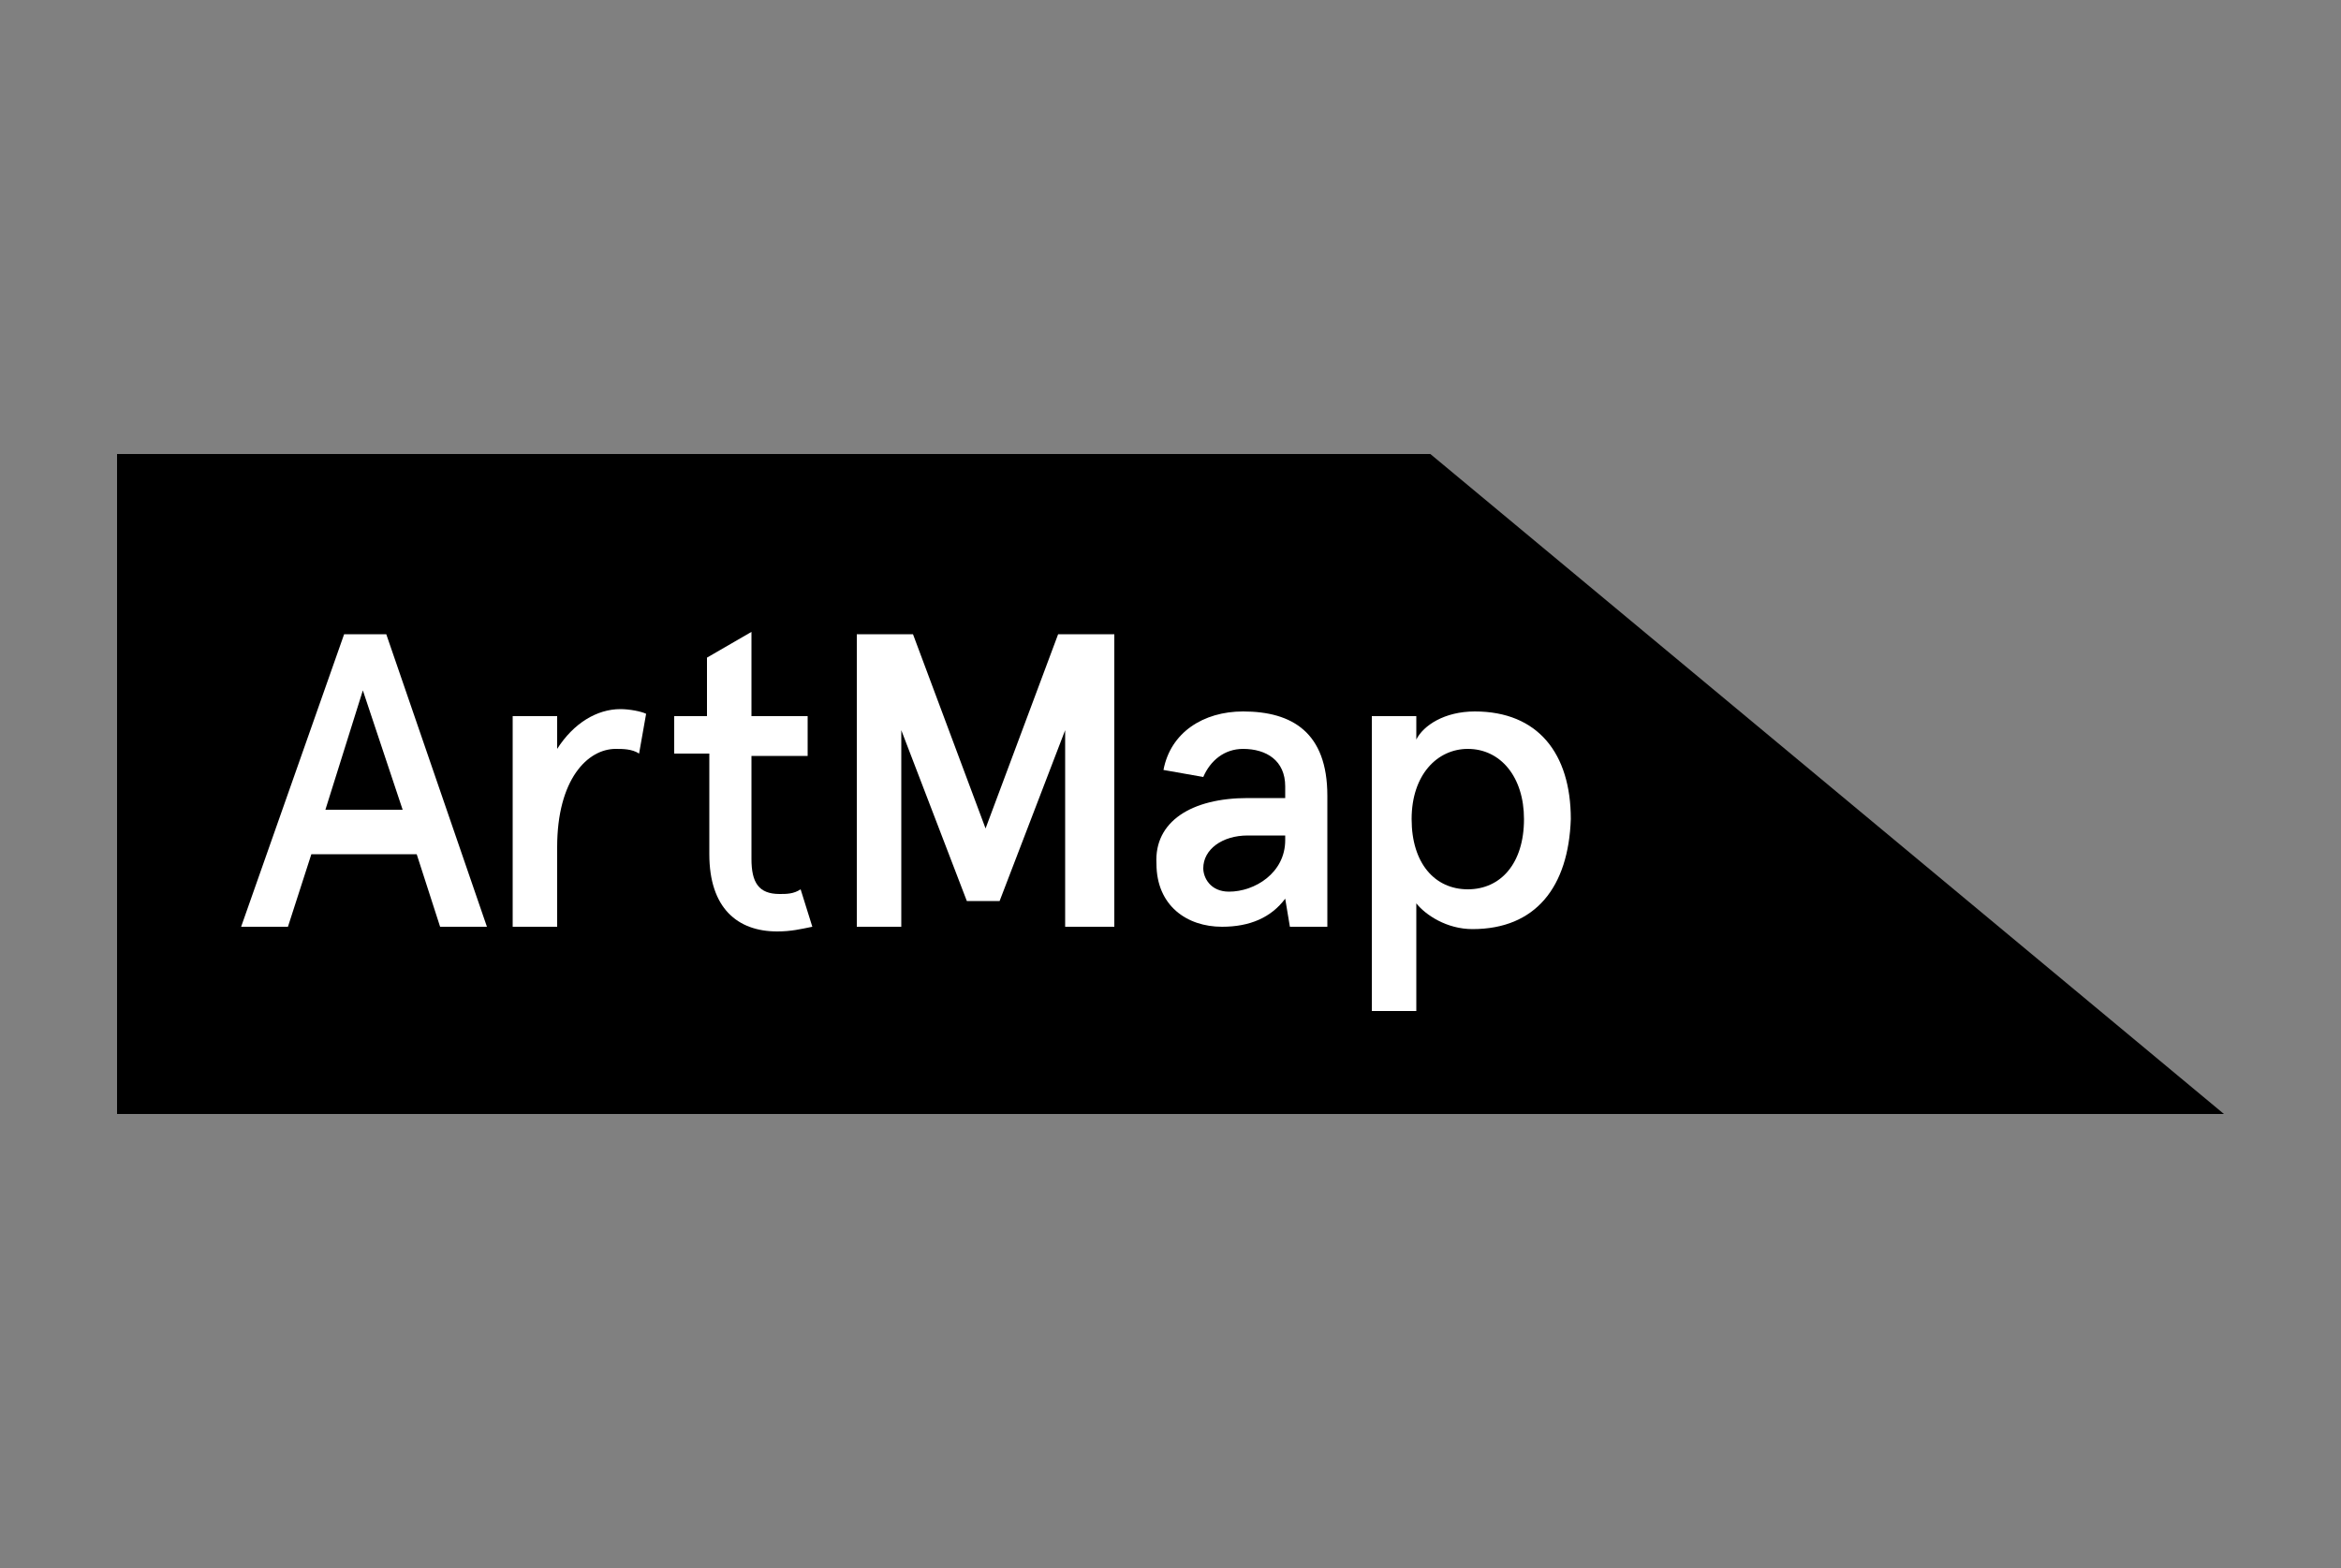 <?xml version="1.0" encoding="utf-8"?>
<!-- Generator: Adobe Illustrator 23.0.4, SVG Export Plug-In . SVG Version: 6.00 Build 0)  -->
<svg version="1.1" id="Layer_1" xmlns="http://www.w3.org/2000/svg" xmlns:xlink="http://www.w3.org/1999/xlink" x="0px" y="0px"
	 viewBox="0 0 100 67" style="enable-background:new 0 0 100 67;" xml:space="preserve">
<rect x="0" y="0" width="100" height="67" fill="#808080" stroke="none"/>
<style type="text/css">
	.st0{fill:#FFFFFF;}
</style>
<g>
	<polygon points="95,47.6 61.1,19.4 5,19.4 5,47.6 	"/>
	<g>
		<path class="st0" d="M16.5,27.1l4.3,12.5h-2l-1-3.1h-4.5l-1,3.1h-2l4.4-12.5C14.6,27.1,16.5,27.1,16.5,27.1z M13.9,34.6h3.3
			l-1.7-5.1L13.9,34.6z"/>
		<path class="st0" d="M21.9,39.6v-9h1.9V32c0.7-1.1,1.7-1.7,2.7-1.7c0.4,0,0.9,0.1,1.1,0.2l-0.3,1.7c-0.3-0.2-0.7-0.2-1-0.2
			c-1.2,0-2.5,1.3-2.5,4.2v3.4H21.9z"/>
		<path class="st0" d="M28.7,30.6h1.5v-2.5l1.9-1.1v3.6h2.4v1.7h-2.4v4.4c0,1,0.3,1.5,1.2,1.5c0.3,0,0.6,0,0.9-0.2l0.5,1.6
			c-0.5,0.1-0.9,0.2-1.5,0.2c-1.7,0-2.9-1-2.9-3.3v-4.3h-1.5v-1.6H28.7z"/>
		<path class="st0" d="M36.6,27.1H39l3.1,8.3l3.1-8.3h2.4v12.5h-2.1v-8.4l-2.8,7.3h-1.4l-2.8-7.3v8.4h-1.9V27.1z"/>
		<path class="st0" d="M53.3,34.1h1.6v-0.5c0-1.1-0.8-1.6-1.8-1.6c-0.8,0-1.4,0.5-1.7,1.2l-1.7-0.3c0.3-1.6,1.7-2.5,3.4-2.5
			c2.1,0,3.6,0.9,3.6,3.6v5.6h-1.6l-0.2-1.2c-0.6,0.8-1.5,1.2-2.7,1.2c-1.5,0-2.8-0.9-2.8-2.7C49.3,35.1,50.9,34.1,53.3,34.1z
			 M52.5,38.1c1.1,0,2.4-0.8,2.4-2.2v-0.2h-1.6c-1.1,0-1.9,0.6-1.9,1.4C51.4,37.5,51.7,38.1,52.5,38.1z"/>
		<path class="st0" d="M62.9,39.7c-1.1,0-2-0.6-2.4-1.1v4.6h-1.9V30.6h1.9v1c0.3-0.6,1.2-1.2,2.5-1.2c2.7,0,4.1,1.8,4.1,4.6
			C67,37.9,65.6,39.7,62.9,39.7z M62.7,32c-1.3,0-2.4,1.1-2.4,3c0,1.9,1,3,2.4,3c1.4,0,2.4-1.1,2.4-3C65.1,33.2,64.1,32,62.7,32z"/>
	</g>
</g>
</svg>
